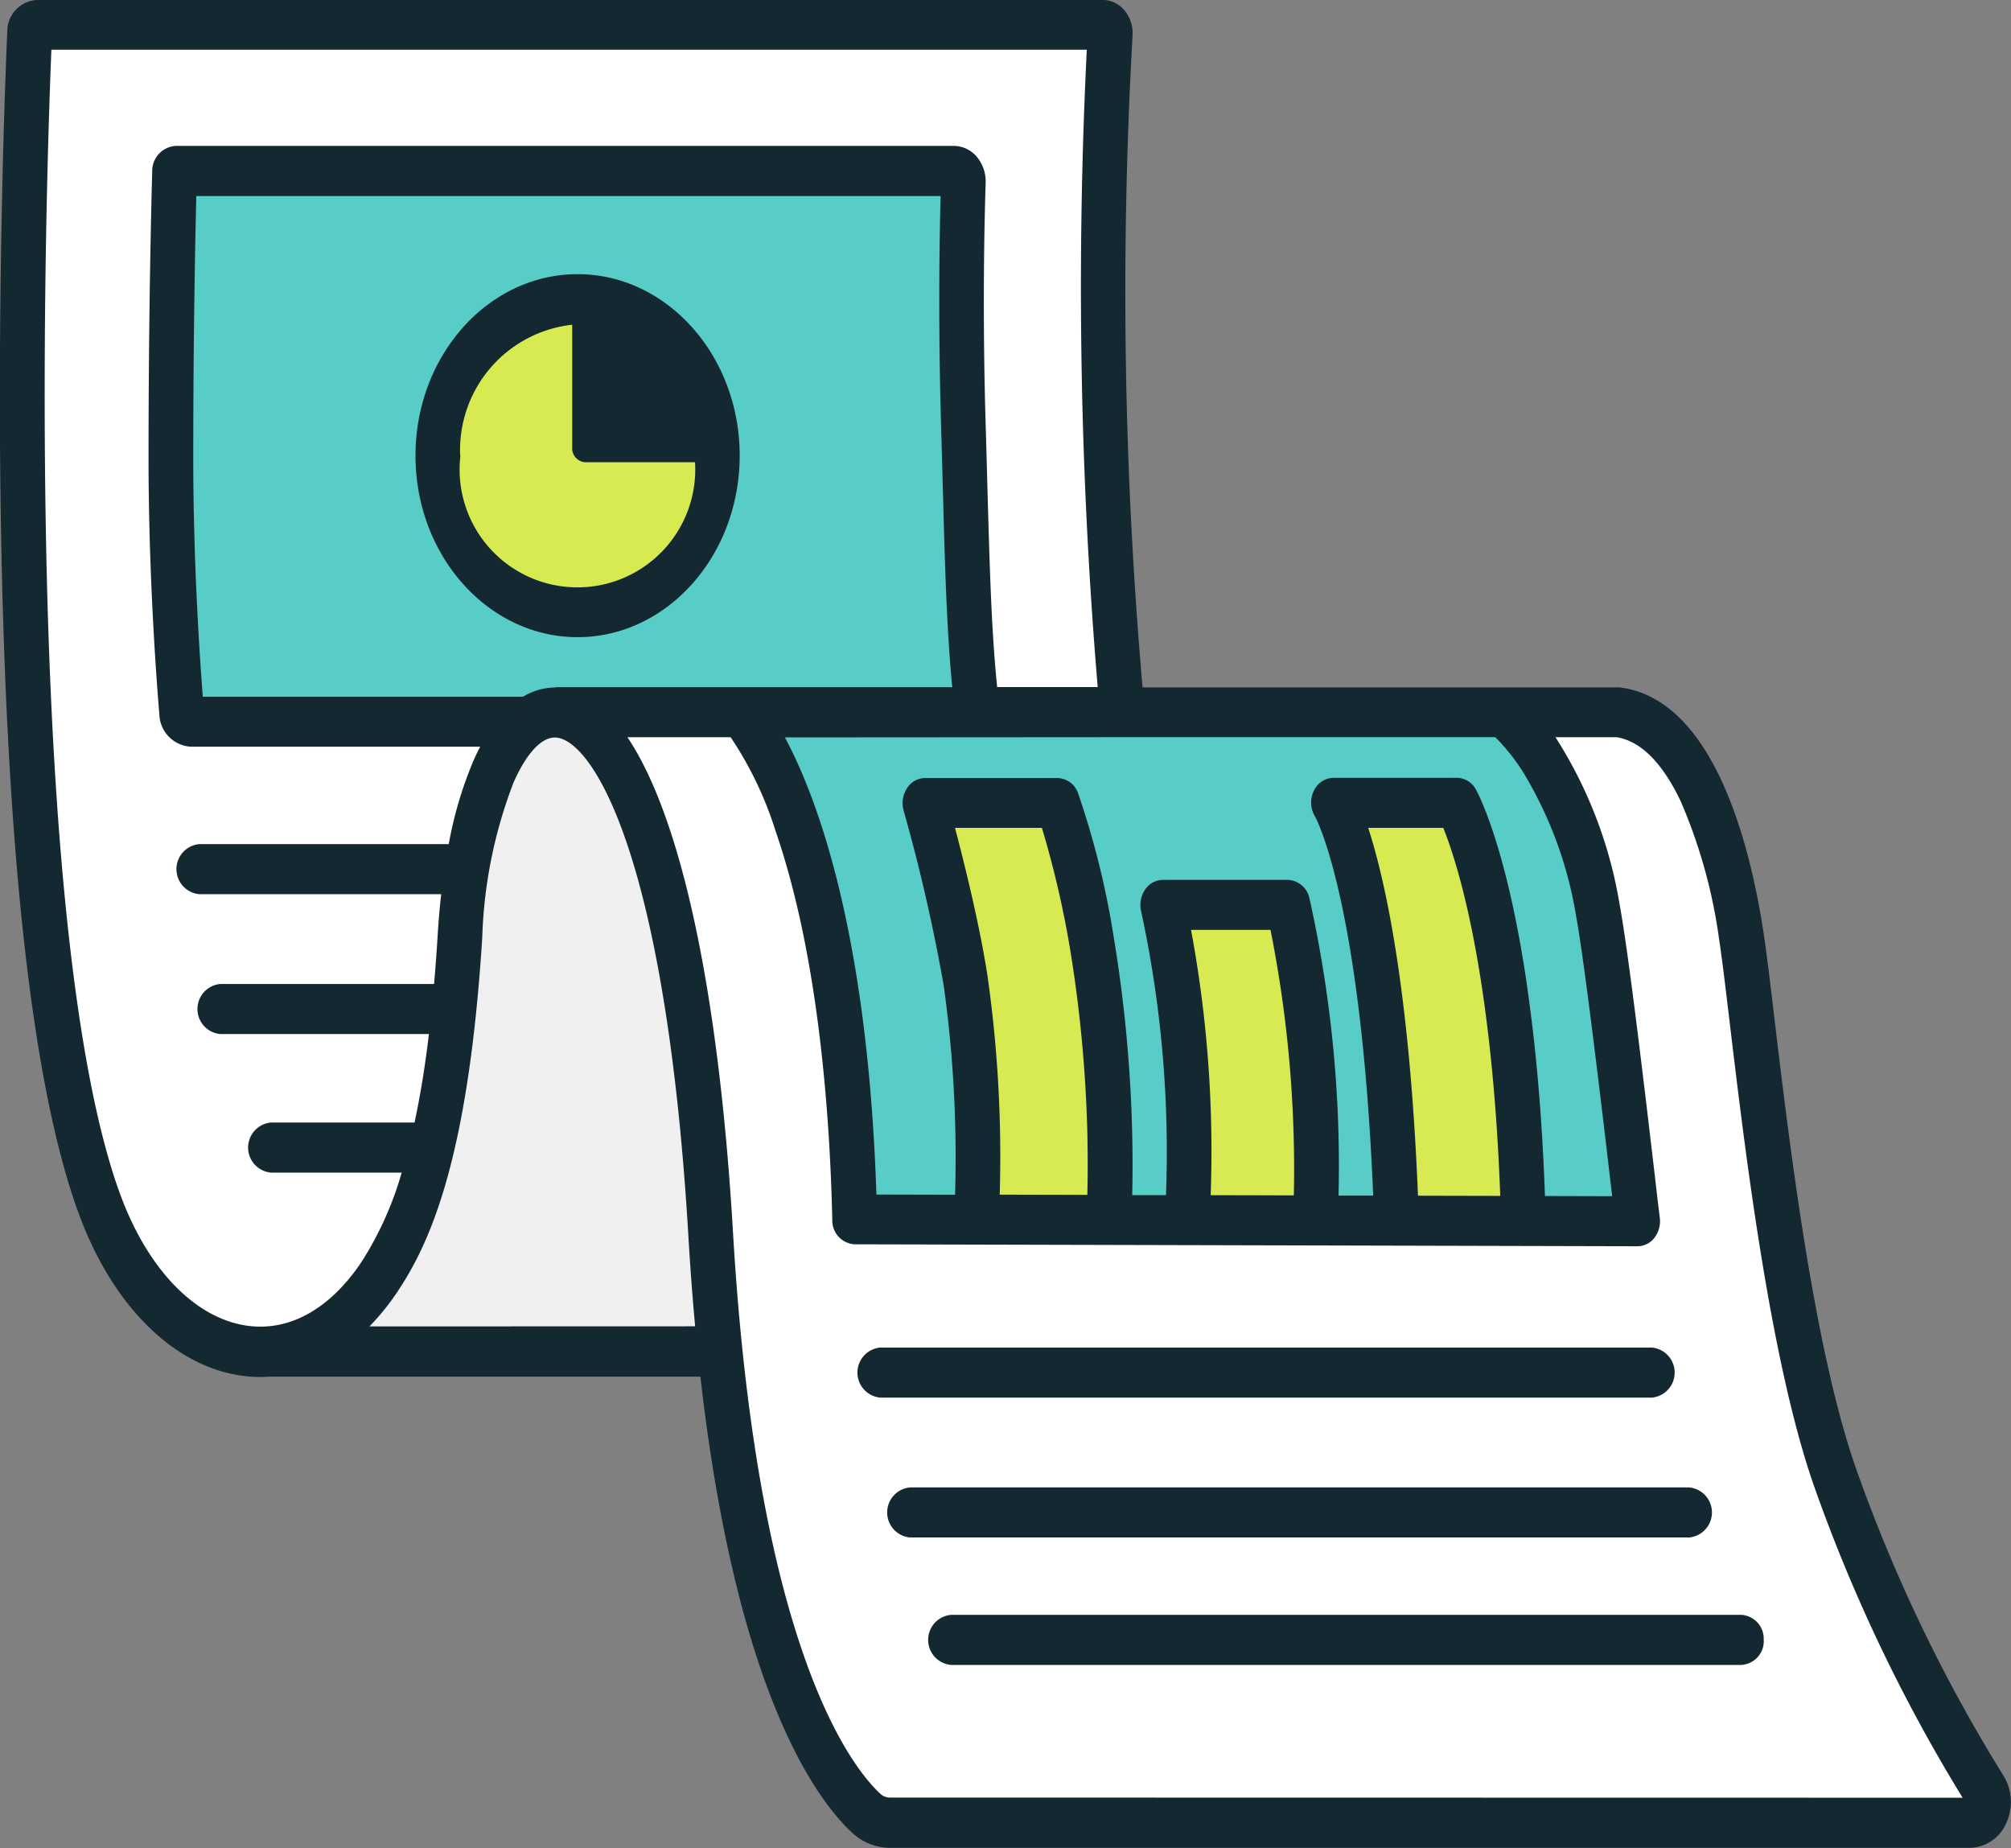 <svg id="icon_paper" xmlns="http://www.w3.org/2000/svg" xmlns:xlink="http://www.w3.org/1999/xlink" width="80" height="73.503" viewBox="0 0 80 73.503">
  <rect x="0" y="0" width="80" height="73.503" fill="#808080" stroke="none"/>
  <defs>
    <clipPath id="clip-path">
      <rect id="長方形_846" data-name="長方形 846" width="80" height="73.503" fill="none"/>
    </clipPath>
  </defs>
  <g id="グループ_776" data-name="グループ 776" clip-path="url(#clip-path)">
    <path id="パス_1965" data-name="パス 1965" d="M438.551,972.033h42.766s.153,14.839.3,18.618.613,8.407.613,8.407l20.564-.118s2.758,1.23,3.467,6.364,1.608,14.815,3.38,21.736c.726,2.838,4.861,11.86,6.326,15.016a.758.758,0,0,1-.6,1.105l-42.987.067s-3.063-1.662-4.486-7.286c-2.022-7.988-1.911-11.206-1.911-11.206l-19.046-.145a9.124,9.124,0,0,1-5.92-6.233c-1.967-6.234-2.756-13.057-2.756-28.372,0-7.943.293-17.956.293-17.956" transform="translate(-437.368 -970.722)" fill="#fff"/>
    <path id="パス_1966" data-name="パス 1966" d="M462.652,1059.662l16.976-.167s-1.4-14.45-2.908-19.185-1.886-6.26-4.705-5.533c-2.367.611-2.815,7.745-2.815,9.421s-1.29,9.545-2.182,11.136-4.364,4.329-4.364,4.329" transform="translate(-451.015 -1005.73)" fill="#f0f0f0"/>
    <path id="パス_1967" data-name="パス 1967" d="M465.872,1006.422H452.535a.466.466,0,0,1-.44-.451c-.111-1.333-.421-5.451-.421-10.023,0-5.391.1-9.574.132-10.948a.472.472,0,0,1,.445-.485h30.5a.476.476,0,0,1,.445.5v.012c-.044,1.321-.132,5.047,0,9.6.132,4.445.166,7.809.491,10.81Zm8.773,0a31.053,31.053,0,0,1,2.737,6.81c.6,2.908,1.5,12.982,1.5,12.982l4.841-.005a102.259,102.259,0,0,0-.543-10.668,34.82,34.82,0,0,0-1.508-5.892h4.456a77.137,77.137,0,0,1,2.1,9.783,34.485,34.485,0,0,1-.048,6.777h3.275s.082-7.286-.278-9.36-.56-3.107-.56-3.107l5.869-.036a48.308,48.308,0,0,1,1.087,6.885c.106,2.649-.048,5.618-.048,5.618h3.5s-.774-10.062-1.138-11.752-.955-4.808-.955-4.808h4.361s.925,1.2,2.186,6.669c.994,4.3,0,9.891,0,9.891l4.364-.32s-1.13-10.39-2.045-13.6-1.982-6.247-2.319-6.247-30.834.38-30.834.38" transform="translate(-444.873 -977.706)" fill="#58ccc6"/>
    <path id="パス_1968" data-name="パス 1968" d="M486.9,1002.325c0,3.436-2.489,6.223-5.559,6.223s-5.559-2.786-5.559-6.223,2.489-6.223,5.559-6.223,5.559,2.786,5.559,6.223m14.762,30.367s-.008-4.548-.232-7.709a60.975,60.975,0,0,0-1.816-8.849h-4.456s.988,5.645,1.774,8.2.274,8.358.274,8.358Zm9.345,0s.029-3.464.048-5.618a43.4,43.4,0,0,0-1.087-6.885l-5.869.037s.619,3,.945,5.875a34.872,34.872,0,0,1-.107,6.592Zm7.663,0s-.088-3.73-.411-7.76a49.7,49.7,0,0,0-1.776-8.8h-4.361a31.284,31.284,0,0,0,.592,3.118c.334,1.238,1.432,11.722,1.5,13.442Z" transform="translate(-458.36 -984.188)" fill="#d8ea51"/>
    <path id="パス_1969" data-name="パス 1969" d="M515.938,1039.685a62.559,62.559,0,0,1-5.864-12.212c-1.682-4.775-2.664-13.01-3.251-17.93-.176-1.485-.317-2.658-.44-3.453-.523-3.4-1.956-9.185-5.671-9.685a.789.789,0,0,0-.106-.007H481.69a180.856,180.856,0,0,1-.4-25.9,1.431,1.431,0,0,0-.308-1.013,1.134,1.134,0,0,0-.871-.429h-42.4a1.253,1.253,0,0,0-1.185,1.262c-.074,1.689-.431,10.606-.237,20.469.251,12.8,1.3,21.758,3.11,26.622,1.346,3.612,3.76,5.995,6.458,6.368a5.253,5.253,0,0,0,1.077.038c.024,0,.048,0,.074,0H464.1c1.42,12.516,4.6,16.8,6.025,18.13a2.227,2.227,0,0,0,1.513.611H514.6a1.614,1.614,0,0,0,1.448-.985,2,2,0,0,0-.114-1.892m-35.075-41.3h14.862a7.914,7.914,0,0,1,1.145,1.454,16.009,16.009,0,0,1,2.075,5.69c.348,1.892,1.052,7.895,1.391,10.78.014.116.027.227.039.333l-2.673-.007c-.433-11.938-2.654-16-2.75-16.171a.872.872,0,0,0-.752-.463h-4.9a.88.88,0,0,0-.8.532,1.073,1.073,0,0,0,.061,1.019c.088.162,1.829,3.544,2.307,15.066l-1.378,0a48.994,48.994,0,0,0-1.133-11.714l-.022-.088a.915.915,0,0,0-.864-.755h-4.978a.86.86,0,0,0-.7.388,1.09,1.09,0,0,0-.156.861,45.314,45.314,0,0,1,.988,11.29l-1.342,0a55.486,55.486,0,0,0-.736-10.254,33.38,33.38,0,0,0-1.423-5.743.891.891,0,0,0-.814-.593h-5.272a.862.862,0,0,0-.718.408,1.094,1.094,0,0,0-.131.89,70.171,70.171,0,0,1,1.594,6.958,49.316,49.316,0,0,1,.451,8.319l-3.128-.008c-.346-10.391-2.337-15.749-3.641-18.183Zm11.787,18.238c-.337-8.267-1.319-12.592-1.98-14.63h2.986c.535,1.322,1.93,5.576,2.267,14.638Zm-9.027-10.573h3.16a48.663,48.663,0,0,1,.928,10.56l-3.308-.008a48.119,48.119,0,0,0-.781-10.552m-8.09,1.874c-.306-2.012-.912-4.46-1.3-5.931h3.458a39.534,39.534,0,0,1,1.107,4.739,53.005,53.005,0,0,1,.7,9.858l-3.486-.009a50.95,50.95,0,0,0-.48-8.657m-18.488-11.149H444.305c-.127-1.622-.38-5.379-.38-9.478,0-4.839.079-8.723.121-10.435h29.61c-.046,1.7-.1,5.089.019,9.156.025.847.047,1.654.068,2.428.084,3.117.152,5.624.376,7.95H458.448a.783.783,0,0,0-.154.015,2.443,2.443,0,0,0-1.249.365m-16,19.865c-1.7-4.569-2.731-13.524-2.973-25.9-.176-8.9.1-17.03.209-19.7h41.19a190.377,190.377,0,0,0,.434,25.35h-4c-.234-2.308-.3-4.838-.389-8.01q-.031-1.163-.068-2.434c-.137-4.549-.046-8.234,0-9.608a1.528,1.528,0,0,0-.352-1.038,1.213,1.213,0,0,0-.914-.435H443.242a1,1,0,0,0-.95,1.029c-.015.511-.146,5.172-.146,11.4,0,4.717.329,8.987.43,10.183a1.328,1.328,0,0,0,1.263,1.286h11.5q-.138.264-.267.554a15.693,15.693,0,0,0-.984,3.321h-9.927a1,1,0,0,0,0,1.991h9.627q-.085.753-.135,1.554c-.04.652-.088,1.329-.148,2.018h-8.508a1,1,0,0,0,0,1.991H453.3c-.141,1.184-.325,2.374-.573,3.52h-5.715a1,1,0,0,0,0,1.991h5.205a13.487,13.487,0,0,1-1.586,3.534c-1.254,1.882-2.87,2.79-4.552,2.557-2.056-.284-3.938-2.212-5.034-5.158m9.889,5.185a9.534,9.534,0,0,0,1.124-1.395c1.278-1.916,2.813-5.251,3.365-14.106a18.7,18.7,0,0,1,1.24-6.123c.5-1.145,1.1-1.8,1.646-1.8.7,0,1.813,1.106,2.863,4.2,1.211,3.568,2.057,8.967,2.449,15.62q.112,1.9.27,3.6Zm20.7,18.74a.554.554,0,0,1-.378-.152c-1.128-1.047-4.885-5.754-5.859-22.324-.568-9.642-2.069-16.524-4.2-19.7h4.106a14.433,14.433,0,0,1,1.784,3.722c1.688,4.888,2.159,11.115,2.26,15.479a.944.944,0,0,0,.887.969l31.15.078a.852.852,0,0,0,.67-.34,1.079,1.079,0,0,0,.212-.79c-.035-.289-.1-.8-.172-1.456-.367-3.131-1.051-8.96-1.412-10.922a17.642,17.642,0,0,0-2.567-6.74h2.429c.961.153,1.819,1.009,2.551,2.544a20.914,20.914,0,0,1,1.53,5.494c.117.758.262,1.973.429,3.379.6,5.01,1.6,13.395,3.359,18.4a64.932,64.932,0,0,0,5.9,12.366Zm-5.971-53.374c0-3.98-2.893-7.219-6.449-7.219s-6.448,3.238-6.448,7.219,2.893,7.219,6.448,7.219,6.448-3.238,6.448-7.219m-11.118,0A5.011,5.011,0,0,1,459,981.974v4.89a.553.553,0,0,0,.519.58h4.367a4.687,4.687,0,1,1-9.334-.249m47.4,37.453h-30.7a1,1,0,0,1,0-1.991h30.7a1,1,0,0,1,0,1.991m1.483,5.563h-31a1,1,0,0,1,0-1.991h31a1,1,0,0,1,0,1.991m2.966,4.069a.947.947,0,0,1-.889,1H474.065a1,1,0,0,1,0-1.991h31.444a.947.947,0,0,1,.889,1" transform="translate(-436.237 -969.058)" fill="#142832"/>
  </g>
</svg>
